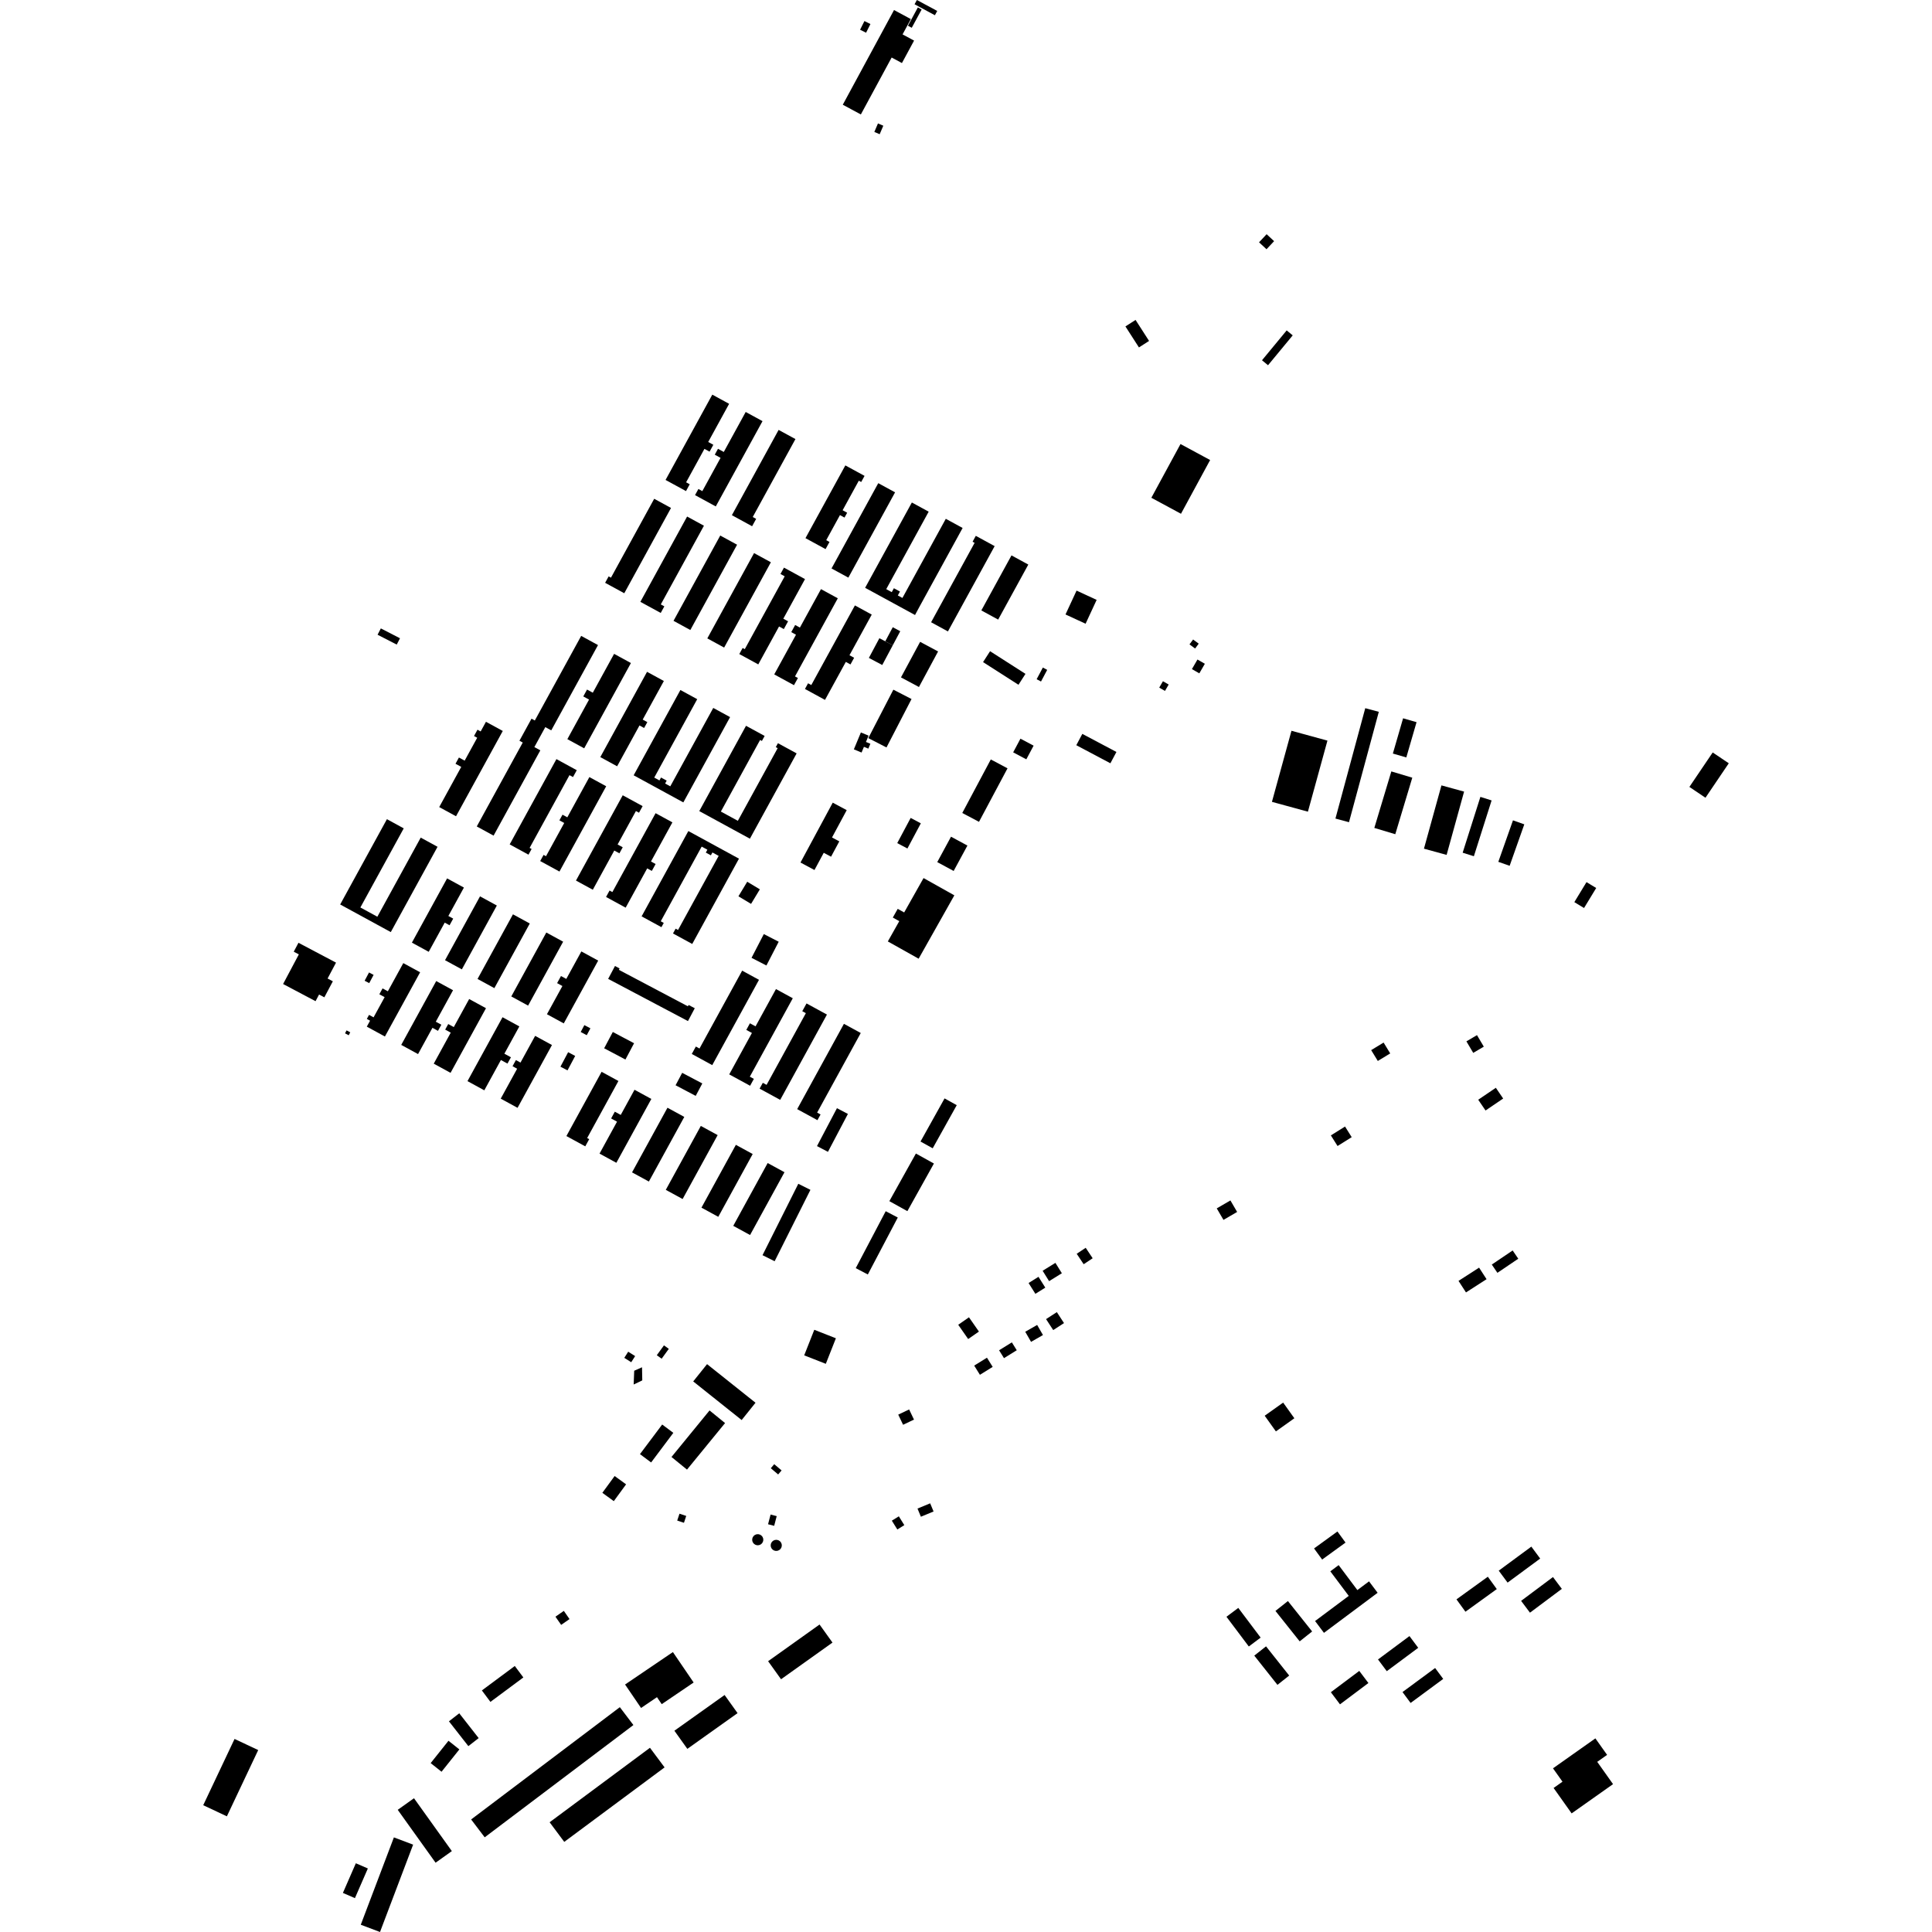 <?xml version="1.0" encoding="utf-8" standalone="no"?>
<!DOCTYPE svg PUBLIC "-//W3C//DTD SVG 1.1//EN"
  "http://www.w3.org/Graphics/SVG/1.1/DTD/svg11.dtd">
<!-- Created with matplotlib (https://matplotlib.org/) -->
<svg height="288pt" version="1.1" viewBox="0 0 288 288" width="288pt" xmlns="http://www.w3.org/2000/svg" xmlns:xlink="http://www.w3.org/1999/xlink">
 <defs>
  <style type="text/css">
*{stroke-linecap:butt;stroke-linejoin:round;}
  </style>
 </defs>
 <g id="figure_1">
  <g id="patch_1">
   <path d="M 0 288 
L 288 288 
L 288 0 
L 0 0 
z
" style="fill:none;opacity:0;"/>
  </g>
  <g id="axes_1">
   <g id="PatchCollection_1">
    <path clip-path="url(#pb4da93ee50)" d="M 94.54 204.335 
L 94.459 206.386 
L 95.743 205.773 
L 95.706 203.817 
L 94.54 204.335 
"/>
    <path clip-path="url(#pb4da93ee50)" d="M 175.976 66.192 
L 180.392 68.576 
L 176.047 76.586 
L 171.63 74.202 
L 175.976 66.192 
"/>
    <path clip-path="url(#pb4da93ee50)" d="M 223.216 189.738 
L 222.379 188.506 
L 225.489 186.405 
L 226.326 187.637 
L 223.216 189.738 
"/>
    <path clip-path="url(#pb4da93ee50)" d="M 186.973 246.802 
L 188.725 245.418 
L 192.178 249.774 
L 190.426 251.158 
L 186.973 246.802 
"/>
    <path clip-path="url(#pb4da93ee50)" d="M 190.196 213.377 
L 188.526 211.04 
L 191.277 209.082 
L 192.948 211.419 
L 190.196 213.377 
"/>
    <path clip-path="url(#pb4da93ee50)" d="M 218.531 192.66 
L 217.419 190.94 
L 220.485 188.966 
L 221.599 190.686 
L 218.531 192.66 
"/>
    <path clip-path="url(#pb4da93ee50)" d="M 210.277 253.858 
L 209.07 252.232 
L 213.931 248.647 
L 215.137 250.273 
L 210.277 253.858 
"/>
    <path clip-path="url(#pb4da93ee50)" d="M 182.826 241.008 
L 184.59 239.688 
L 187.922 244.116 
L 186.158 245.438 
L 182.826 241.008 
"/>
    <path clip-path="url(#pb4da93ee50)" d="M 197.091 232.479 
L 195.884 230.824 
L 199.369 228.295 
L 200.576 229.95 
L 197.091 232.479 
"/>
    <path clip-path="url(#pb4da93ee50)" d="M 199.75 254.063 
L 198.388 252.255 
L 202.624 249.08 
L 203.986 250.886 
L 199.75 254.063 
"/>
    <path clip-path="url(#pb4da93ee50)" d="M 190.129 240.139 
L 191.987 238.667 
L 195.599 243.199 
L 193.741 244.674 
L 190.129 240.139 
"/>
    <path clip-path="url(#pb4da93ee50)" d="M 206.724 249.12 
L 205.418 247.373 
L 210.106 243.888 
L 211.411 245.636 
L 206.724 249.12 
"/>
    <path clip-path="url(#pb4da93ee50)" d="M 224.733 235.917 
L 223.414 234.136 
L 228.275 230.552 
L 229.594 232.333 
L 224.733 235.917 
"/>
    <path clip-path="url(#pb4da93ee50)" d="M 228.071 240.399 
L 226.749 238.638 
L 231.499 235.088 
L 232.821 236.849 
L 228.071 240.399 
"/>
    <path clip-path="url(#pb4da93ee50)" d="M 218.451 240.257 
L 217.113 238.415 
L 221.788 235.04 
L 223.124 236.882 
L 218.451 240.257 
"/>
    <path clip-path="url(#pb4da93ee50)" d="M 231.503 263.601 
L 237.821 259.137 
L 239.567 261.597 
L 238.097 262.635 
L 240.454 265.958 
L 234.281 270.319 
L 231.592 266.53 
L 232.917 265.593 
L 231.503 263.601 
"/>
    <path clip-path="url(#pb4da93ee50)" d="M 197.359 243.407 
L 196.036 241.644 
L 201.056 237.896 
L 198.309 234.236 
L 199.55 233.309 
L 202.34 237.029 
L 204.081 235.729 
L 205.36 237.434 
L 197.359 243.407 
"/>
    <path clip-path="url(#pb4da93ee50)" d="M 189.605 119.531 
L 192.516 108.935 
L 197.879 110.402 
L 194.969 120.996 
L 189.605 119.531 
"/>
    <path clip-path="url(#pb4da93ee50)" d="M 160.441 111.086 
L 161.341 109.398 
L 166.424 112.094 
L 165.525 113.782 
L 160.441 111.086 
"/>
    <path clip-path="url(#pb4da93ee50)" d="M 136.94 142.913 
L 132.348 140.339 
L 134.052 137.317 
L 133.091 136.777 
L 133.822 135.48 
L 134.783 136.018 
L 137.672 130.892 
L 142.263 133.466 
L 136.94 142.913 
"/>
    <path clip-path="url(#pb4da93ee50)" d="M 135.929 74.907 
L 138.437 76.274 
L 132.11 87.82 
L 132.932 88.269 
L 133.251 87.687 
L 134.156 88.181 
L 133.837 88.762 
L 134.523 89.136 
L 140.988 77.338 
L 143.496 78.705 
L 137.032 90.504 
L 136.401 91.678 
L 128.962 87.623 
L 135.929 74.907 
"/>
    <path clip-path="url(#pb4da93ee50)" d="M 106.324 105.53 
L 108.832 106.898 
L 101.864 119.612 
L 99.357 118.244 
L 94.458 115.573 
L 101.426 102.858 
L 103.933 104.225 
L 97.528 115.914 
L 98.303 116.336 
L 98.538 115.904 
L 99.383 116.365 
L 99.147 116.797 
L 99.919 117.217 
L 106.324 105.53 
"/>
    <path clip-path="url(#pb4da93ee50)" d="M 102.611 123.884 
L 110.157 127.999 
L 103.19 140.715 
L 100.322 139.151 
L 100.715 138.433 
L 101.075 138.629 
L 107.13 127.583 
L 106.202 127.076 
L 105.969 127.503 
L 105.214 127.092 
L 105.447 126.665 
L 104.598 126.201 
L 98.498 137.333 
L 98.947 137.578 
L 98.6 138.212 
L 95.643 136.6 
L 102.611 123.884 
"/>
    <path clip-path="url(#pb4da93ee50)" d="M 62.716 124.862 
L 65.224 126.23 
L 58.255 138.945 
L 50.709 134.829 
L 57.678 122.114 
L 60.185 123.482 
L 53.721 135.275 
L 56.252 136.655 
L 62.716 124.862 
"/>
    <path clip-path="url(#pb4da93ee50)" d="M 72.441 107.595 
L 74.949 108.963 
L 67.98 121.678 
L 65.473 120.31 
L 68.757 114.318 
L 67.901 113.852 
L 68.412 112.922 
L 69.266 113.387 
L 71.135 109.977 
L 70.661 109.719 
L 71.177 108.776 
L 71.652 109.035 
L 72.441 107.595 
"/>
    <path clip-path="url(#pb4da93ee50)" d="M 150.781 82.792 
L 153.289 84.159 
L 148.794 92.362 
L 146.287 90.995 
L 150.781 82.792 
"/>
    <path clip-path="url(#pb4da93ee50)" d="M 145.461 79.877 
L 148.272 81.41 
L 141.305 94.126 
L 138.797 92.758 
L 145.282 80.922 
L 144.979 80.757 
L 145.461 79.877 
"/>
    <path clip-path="url(#pb4da93ee50)" d="M 114.434 173.373 
L 116.942 174.741 
L 111.812 184.102 
L 109.305 182.734 
L 114.434 173.373 
"/>
    <path clip-path="url(#pb4da93ee50)" d="M 125.803 152.62 
L 128.311 153.988 
L 121.809 165.854 
L 122.32 166.133 
L 121.854 166.982 
L 118.835 165.336 
L 125.803 152.62 
"/>
    <path clip-path="url(#pb4da93ee50)" d="M 120.228 149.58 
L 123.271 151.24 
L 116.304 163.956 
L 113.234 162.282 
L 113.711 161.412 
L 114.272 161.719 
L 120.128 151.031 
L 119.593 150.74 
L 120.228 149.58 
"/>
    <path clip-path="url(#pb4da93ee50)" d="M 115.672 147.44 
L 118.18 148.808 
L 111.775 160.498 
L 112.378 160.827 
L 111.817 161.853 
L 108.705 160.157 
L 112.088 153.982 
L 111.251 153.526 
L 111.791 152.54 
L 112.629 152.996 
L 115.672 147.44 
"/>
    <path clip-path="url(#pb4da93ee50)" d="M 110.633 144.693 
L 113.142 146.06 
L 106.173 158.777 
L 103.123 157.112 
L 103.73 156.005 
L 104.273 156.301 
L 110.633 144.693 
"/>
    <path clip-path="url(#pb4da93ee50)" d="M 99.498 165.128 
L 102.007 166.496 
L 96.727 176.131 
L 94.218 174.764 
L 99.498 165.128 
"/>
    <path clip-path="url(#pb4da93ee50)" d="M 104.471 167.84 
L 106.979 169.207 
L 101.757 178.737 
L 99.249 177.369 
L 104.471 167.84 
"/>
    <path clip-path="url(#pb4da93ee50)" d="M 94.587 162.449 
L 97.095 163.817 
L 91.879 173.336 
L 89.372 171.966 
L 91.98 167.206 
L 91.098 166.726 
L 91.651 165.717 
L 92.533 166.198 
L 94.587 162.449 
"/>
    <path clip-path="url(#pb4da93ee50)" d="M 109.695 170.659 
L 112.202 172.028 
L 107.073 181.389 
L 104.565 180.021 
L 109.695 170.659 
"/>
    <path clip-path="url(#pb4da93ee50)" d="M 89.679 159.773 
L 92.188 161.141 
L 87.527 169.645 
L 87.832 169.812 
L 87.245 170.884 
L 84.432 169.35 
L 89.679 159.773 
"/>
    <path clip-path="url(#pb4da93ee50)" d="M 69.937 148.924 
L 72.445 150.292 
L 67.164 159.927 
L 64.657 158.559 
L 67.191 153.934 
L 66.363 153.482 
L 66.818 152.653 
L 67.646 153.104 
L 69.937 148.924 
"/>
    <path clip-path="url(#pb4da93ee50)" d="M 74.91 151.636 
L 77.417 153.004 
L 75.187 157.073 
L 76.164 157.606 
L 75.648 158.548 
L 74.67 158.015 
L 72.195 162.533 
L 69.687 161.163 
L 74.91 151.636 
"/>
    <path clip-path="url(#pb4da93ee50)" d="M 65.026 146.245 
L 67.534 147.612 
L 64.963 152.304 
L 65.79 152.754 
L 65.29 153.667 
L 64.463 153.216 
L 62.318 157.13 
L 59.811 155.762 
L 65.026 146.245 
"/>
    <path clip-path="url(#pb4da93ee50)" d="M 79.772 154.414 
L 82.28 155.782 
L 77.15 165.143 
L 74.643 163.775 
L 77.088 159.313 
L 76.403 158.941 
L 76.906 158.024 
L 77.59 158.396 
L 79.772 154.414 
"/>
    <path clip-path="url(#pb4da93ee50)" d="M 60.119 143.569 
L 62.627 144.936 
L 57.379 154.512 
L 54.679 153.04 
L 55.166 152.152 
L 54.684 151.889 
L 55.013 151.285 
L 55.688 151.653 
L 57.337 148.644 
L 56.548 148.214 
L 57.027 147.339 
L 57.817 147.769 
L 60.119 143.569 
"/>
    <path clip-path="url(#pb4da93ee50)" d="M 76.466 136.297 
L 78.974 137.664 
L 73.694 147.3 
L 71.186 145.932 
L 76.466 136.297 
"/>
    <path clip-path="url(#pb4da93ee50)" d="M 81.438 139.008 
L 83.946 140.376 
L 78.724 149.905 
L 76.217 148.538 
L 81.438 139.008 
"/>
    <path clip-path="url(#pb4da93ee50)" d="M 71.556 133.617 
L 74.063 134.985 
L 68.848 144.502 
L 66.34 143.135 
L 71.556 133.617 
"/>
    <path clip-path="url(#pb4da93ee50)" d="M 86.662 141.828 
L 89.17 143.195 
L 84.04 152.556 
L 81.532 151.188 
L 83.837 146.984 
L 83.047 146.553 
L 83.626 145.494 
L 84.416 145.926 
L 86.662 141.828 
"/>
    <path clip-path="url(#pb4da93ee50)" d="M 66.648 130.941 
L 69.156 132.309 
L 66.836 136.543 
L 67.557 136.937 
L 67.014 137.927 
L 66.293 137.534 
L 63.908 141.885 
L 61.401 140.518 
L 66.648 130.941 
"/>
    <path clip-path="url(#pb4da93ee50)" d="M 87.857 115.838 
L 90.364 117.206 
L 83.397 129.921 
L 80.526 128.355 
L 81.03 127.437 
L 81.392 127.634 
L 84.108 122.679 
L 83.39 122.288 
L 83.852 121.445 
L 84.569 121.836 
L 87.857 115.838 
"/>
    <path clip-path="url(#pb4da93ee50)" d="M 92.829 118.55 
L 95.795 120.166 
L 95.257 121.151 
L 94.797 120.9 
L 92.066 125.885 
L 92.83 126.301 
L 92.333 127.204 
L 91.57 126.788 
L 88.369 132.633 
L 85.86 131.265 
L 92.829 118.55 
"/>
    <path clip-path="url(#pb4da93ee50)" d="M 82.946 113.159 
L 85.978 114.813 
L 85.416 115.836 
L 84.892 115.551 
L 78.95 126.395 
L 79.246 126.557 
L 78.781 127.404 
L 75.977 125.874 
L 82.946 113.159 
"/>
    <path clip-path="url(#pb4da93ee50)" d="M 97.727 121.221 
L 100.235 122.589 
L 97.039 128.421 
L 97.731 128.798 
L 97.167 129.826 
L 96.476 129.449 
L 93.267 135.304 
L 90.342 133.709 
L 90.867 132.75 
L 91.285 132.977 
L 97.727 121.221 
"/>
    <path clip-path="url(#pb4da93ee50)" d="M 109.991 122.357 
L 115.925 111.526 
L 115.645 111.373 
L 115.966 110.787 
L 118.754 112.307 
L 111.787 125.022 
L 109.279 123.655 
L 104.24 120.908 
L 111.208 108.192 
L 113.984 109.706 
L 113.575 110.453 
L 113.306 110.306 
L 107.459 120.977 
L 109.991 122.357 
"/>
    <path clip-path="url(#pb4da93ee50)" d="M 96.454 100.147 
L 98.961 101.515 
L 95.807 107.268 
L 96.497 107.645 
L 96.017 108.52 
L 95.328 108.143 
L 91.994 114.229 
L 89.486 112.861 
L 96.454 100.147 
"/>
    <path clip-path="url(#pb4da93ee50)" d="M 91.543 97.468 
L 94.051 98.836 
L 87.083 111.551 
L 84.574 110.184 
L 87.809 104.284 
L 86.949 103.815 
L 87.509 102.792 
L 88.368 103.26 
L 91.543 97.468 
"/>
    <path clip-path="url(#pb4da93ee50)" d="M 79.656 111.366 
L 80.547 111.85 
L 73.578 124.566 
L 71.071 123.198 
L 77.926 110.688 
L 77.432 110.419 
L 79.232 107.134 
L 79.725 107.403 
L 86.636 94.792 
L 89.144 96.16 
L 82.175 108.875 
L 81.287 108.391 
L 79.656 111.366 
"/>
    <path clip-path="url(#pb4da93ee50)" d="M 127.441 90.249 
L 129.949 91.616 
L 126.63 97.675 
L 127.324 98.053 
L 126.779 99.048 
L 126.085 98.669 
L 122.981 104.332 
L 119.994 102.702 
L 120.458 101.856 
L 120.939 102.118 
L 127.441 90.249 
"/>
    <path clip-path="url(#pb4da93ee50)" d="M 122.382 87.82 
L 124.889 89.187 
L 118.509 100.83 
L 118.944 101.069 
L 118.357 102.139 
L 115.414 100.533 
L 118.658 94.615 
L 117.951 94.23 
L 118.533 93.166 
L 119.24 93.553 
L 122.382 87.82 
"/>
    <path clip-path="url(#pb4da93ee50)" d="M 116.864 84.615 
L 120.002 86.325 
L 116.766 92.23 
L 117.477 92.618 
L 116.843 93.775 
L 116.132 93.387 
L 113.035 99.041 
L 110.207 97.499 
L 110.704 96.592 
L 111.024 96.766 
L 116.974 85.909 
L 116.343 85.564 
L 116.864 84.615 
"/>
    <path clip-path="url(#pb4da93ee50)" d="M 112.406 82.449 
L 114.914 83.816 
L 107.946 96.532 
L 105.438 95.164 
L 112.406 82.449 
"/>
    <path clip-path="url(#pb4da93ee50)" d="M 107.366 79.832 
L 109.875 81.199 
L 102.907 93.915 
L 100.4 92.547 
L 107.366 79.832 
"/>
    <path clip-path="url(#pb4da93ee50)" d="M 102.426 77 
L 104.934 78.368 
L 98.506 90.099 
L 99.033 90.387 
L 98.494 91.37 
L 95.459 89.715 
L 102.426 77 
"/>
    <path clip-path="url(#pb4da93ee50)" d="M 97.52 74.352 
L 100.027 75.72 
L 93.06 88.434 
L 90.205 86.878 
L 90.728 85.922 
L 91.076 86.112 
L 97.52 74.352 
"/>
    <path clip-path="url(#pb4da93ee50)" d="M 126.014 69.377 
L 128.878 70.938 
L 128.377 71.851 
L 128.021 71.658 
L 125.608 76.061 
L 126.285 76.432 
L 125.889 77.154 
L 125.212 76.785 
L 123.164 80.524 
L 123.651 80.788 
L 123.066 81.855 
L 120.071 80.222 
L 126.014 69.377 
"/>
    <path clip-path="url(#pb4da93ee50)" d="M 130.921 72.025 
L 133.428 73.392 
L 126.462 86.106 
L 123.954 84.739 
L 130.921 72.025 
"/>
    <path clip-path="url(#pb4da93ee50)" d="M 116.067 64.086 
L 118.575 65.452 
L 112.21 77.069 
L 112.719 77.346 
L 112.116 78.445 
L 109.1 76.8 
L 116.067 64.086 
"/>
    <path clip-path="url(#pb4da93ee50)" d="M 111.16 61.411 
L 113.667 62.778 
L 106.7 75.494 
L 103.608 73.807 
L 104.11 72.891 
L 104.694 73.211 
L 107.412 68.251 
L 106.549 67.779 
L 107.03 66.901 
L 107.893 67.373 
L 111.16 61.411 
"/>
    <path clip-path="url(#pb4da93ee50)" d="M 106.182 58.828 
L 108.689 60.196 
L 105.572 65.885 
L 106.336 66.303 
L 105.774 67.328 
L 105.009 66.912 
L 102.278 71.895 
L 102.817 72.189 
L 102.261 73.204 
L 99.214 71.544 
L 106.182 58.828 
"/>
    <path clip-path="url(#pb4da93ee50)" d="M 90.656 145.921 
L 91.675 144 
L 92.362 144.364 
L 92.253 144.571 
L 102.541 150.008 
L 102.647 149.809 
L 103.569 150.296 
L 102.553 152.21 
L 90.656 145.921 
"/>
    <path clip-path="url(#pb4da93ee50)" d="M 104.692 161.509 
L 103.707 163.362 
L 100.708 161.778 
L 101.693 159.925 
L 104.692 161.509 
"/>
    <path clip-path="url(#pb4da93ee50)" d="M 91.35 153.837 
L 94.521 155.514 
L 93.232 157.942 
L 90.06 156.265 
L 91.35 153.837 
"/>
    <path clip-path="url(#pb4da93ee50)" d="M 87.109 152.813 
L 88.011 153.29 
L 87.466 154.314 
L 86.565 153.837 
L 87.109 152.813 
"/>
    <path clip-path="url(#pb4da93ee50)" d="M 84.691 156.85 
L 85.742 157.407 
L 84.596 159.562 
L 83.545 159.007 
L 84.691 156.85 
"/>
    <path clip-path="url(#pb4da93ee50)" d="M 51.432 154.034 
L 51.663 153.597 
L 52.212 153.888 
L 51.979 154.325 
L 51.432 154.034 
"/>
    <path clip-path="url(#pb4da93ee50)" d="M 55.011 144.964 
L 55.692 145.325 
L 55.038 146.556 
L 54.356 146.196 
L 55.011 144.964 
"/>
    <path clip-path="url(#pb4da93ee50)" d="M 42.2 146.686 
L 44.548 142.267 
L 43.788 141.866 
L 44.493 140.539 
L 50.091 143.498 
L 48.833 145.865 
L 49.618 146.28 
L 48.349 148.669 
L 47.564 148.254 
L 47.037 149.244 
L 42.2 146.686 
"/>
    <path clip-path="url(#pb4da93ee50)" d="M 34.965 259.221 
L 38.49 260.88 
L 33.82 270.757 
L 30.294 269.098 
L 34.965 259.221 
"/>
    <path clip-path="url(#pb4da93ee50)" d="M 108.015 252.671 
L 109.948 255.373 
L 102.461 260.7 
L 100.53 257.997 
L 108.015 252.671 
"/>
    <path clip-path="url(#pb4da93ee50)" d="M 96.889 260.538 
L 99.069 263.462 
L 84.113 274.565 
L 81.931 271.641 
L 96.889 260.538 
"/>
    <path clip-path="url(#pb4da93ee50)" d="M 99.698 201.071 
L 98.63 202.542 
L 97.908 202.02 
L 98.976 200.55 
L 99.698 201.071 
"/>
    <path clip-path="url(#pb4da93ee50)" d="M 93.062 202.411 
L 93.646 201.497 
L 94.679 202.151 
L 94.096 203.066 
L 93.062 202.411 
"/>
    <path clip-path="url(#pb4da93ee50)" d="M 114.87 225.77 
L 115.782 226.007 
L 115.405 227.454 
L 114.493 227.217 
L 114.87 225.77 
"/>
    <path clip-path="url(#pb4da93ee50)" d="M 101.29 225.646 
L 102.295 225.978 
L 101.957 226.999 
L 100.951 226.667 
L 101.29 225.646 
"/>
    <path clip-path="url(#pb4da93ee50)" d="M 115.413 218.264 
L 116.51 219.193 
L 115.998 219.794 
L 114.902 218.865 
L 115.413 218.264 
"/>
    <path clip-path="url(#pb4da93ee50)" d="M 91.623 220.026 
L 93.33 221.269 
L 91.499 223.773 
L 89.791 222.532 
L 91.623 220.026 
"/>
    <path clip-path="url(#pb4da93ee50)" d="M 98.71 212.351 
L 100.372 213.592 
L 97.061 218.006 
L 95.399 216.765 
L 98.71 212.351 
"/>
    <path clip-path="url(#pb4da93ee50)" d="M 105.772 210.252 
L 108.084 212.135 
L 102.409 219.072 
L 100.098 217.19 
L 105.772 210.252 
"/>
    <path clip-path="url(#pb4da93ee50)" d="M 103.336 205.926 
L 105.4 203.35 
L 112.623 209.105 
L 110.558 211.683 
L 103.336 205.926 
"/>
    <path clip-path="url(#pb4da93ee50)" d="M 120.809 177.368 
L 115.474 188.011 
L 113.667 187.109 
L 119.001 176.466 
L 120.809 177.368 
"/>
    <path clip-path="url(#pb4da93ee50)" d="M 128.86 3.138 
L 129.753 3.582 
L 129.105 4.878 
L 128.212 4.433 
L 128.86 3.138 
"/>
    <path clip-path="url(#pb4da93ee50)" d="M 236.497 131.497 
L 237.944 132.372 
L 236.13 135.356 
L 234.683 134.479 
L 236.497 131.497 
"/>
    <path clip-path="url(#pb4da93ee50)" d="M 220.355 163.936 
L 222.983 162.154 
L 224.075 163.756 
L 221.448 165.54 
L 220.355 163.936 
"/>
    <path clip-path="url(#pb4da93ee50)" d="M 218.595 155.234 
L 220.171 154.305 
L 221.188 156.022 
L 219.612 156.951 
L 218.595 155.234 
"/>
    <path clip-path="url(#pb4da93ee50)" d="M 204.399 156.54 
L 206.251 155.414 
L 207.238 157.032 
L 205.387 158.157 
L 204.399 156.54 
"/>
    <path clip-path="url(#pb4da93ee50)" d="M 198.39 169.252 
L 200.502 167.932 
L 201.496 169.515 
L 199.385 170.834 
L 198.39 169.252 
"/>
    <path clip-path="url(#pb4da93ee50)" d="M 181.379 180.132 
L 183.416 178.948 
L 184.417 180.663 
L 182.381 181.847 
L 181.379 180.132 
"/>
    <path clip-path="url(#pb4da93ee50)" d="M 160.502 186.897 
L 161.844 186.006 
L 162.882 187.566 
L 161.539 188.455 
L 160.502 186.897 
"/>
    <path clip-path="url(#pb4da93ee50)" d="M 142.841 197.482 
L 144.443 196.368 
L 145.926 198.495 
L 144.323 199.608 
L 142.841 197.482 
"/>
    <path clip-path="url(#pb4da93ee50)" d="M 155.424 189.432 
L 157.327 188.253 
L 158.29 189.8 
L 156.387 190.98 
L 155.424 189.432 
"/>
    <path clip-path="url(#pb4da93ee50)" d="M 153.329 191.257 
L 154.806 190.333 
L 155.82 191.945 
L 154.343 192.869 
L 153.329 191.257 
"/>
    <path clip-path="url(#pb4da93ee50)" d="M 148.932 201.285 
L 150.835 200.104 
L 151.566 201.278 
L 149.663 202.458 
L 148.932 201.285 
"/>
    <path clip-path="url(#pb4da93ee50)" d="M 155.935 196.638 
L 157.542 195.596 
L 158.609 197.232 
L 157.002 198.274 
L 155.935 196.638 
"/>
    <path clip-path="url(#pb4da93ee50)" d="M 152.831 198.524 
L 154.607 197.507 
L 155.473 199.013 
L 153.698 200.03 
L 152.831 198.524 
"/>
    <path clip-path="url(#pb4da93ee50)" d="M 146.075 204.939 
L 145.222 203.568 
L 147.125 202.389 
L 147.978 203.759 
L 146.075 204.939 
"/>
    <path clip-path="url(#pb4da93ee50)" d="M 136.77 224.879 
L 138.66 224.099 
L 139.165 225.316 
L 137.275 226.096 
L 136.77 224.879 
"/>
    <path clip-path="url(#pb4da93ee50)" d="M 132.945 226.682 
L 133.988 226.036 
L 134.806 227.35 
L 133.763 227.997 
L 132.945 226.682 
"/>
    <path clip-path="url(#pb4da93ee50)" d="M 82.8 240.997 
L 84.049 240.131 
L 84.899 241.353 
L 83.651 242.219 
L 82.8 240.997 
"/>
    <path clip-path="url(#pb4da93ee50)" d="M 68.46 255.398 
L 71.354 259.096 
L 69.817 260.293 
L 66.923 256.594 
L 68.46 255.398 
"/>
    <path clip-path="url(#pb4da93ee50)" d="M 71.832 251.991 
L 76.74 248.346 
L 78.015 250.055 
L 73.107 253.698 
L 71.832 251.991 
"/>
    <path clip-path="url(#pb4da93ee50)" d="M 93.178 251.108 
L 100.308 246.272 
L 103.399 250.809 
L 98.642 254.036 
L 97.933 252.995 
L 95.561 254.604 
L 93.178 251.108 
"/>
    <path clip-path="url(#pb4da93ee50)" d="M 133.899 210.876 
L 135.524 210.105 
L 136.246 211.617 
L 134.622 212.389 
L 133.899 210.876 
"/>
    <path clip-path="url(#pb4da93ee50)" d="M 124.762 165.196 
L 126.396 166.052 
L 123.42 171.702 
L 121.787 170.846 
L 124.762 165.196 
"/>
    <path clip-path="url(#pb4da93ee50)" d="M 191.804 49.252 
L 192.703 49.992 
L 189.023 54.445 
L 188.124 53.705 
L 191.804 49.252 
"/>
    <path clip-path="url(#pb4da93ee50)" d="M 188.814 34.912 
L 189.927 35.95 
L 188.798 37.156 
L 187.684 36.119 
L 188.814 34.912 
"/>
    <path clip-path="url(#pb4da93ee50)" d="M 133.082 93.501 
L 134.2 94.096 
L 133.082 96.193 
L 131.964 95.601 
L 133.082 93.501 
"/>
    <path clip-path="url(#pb4da93ee50)" d="M 131.088 95.136 
L 133.082 96.193 
L 131.516 99.132 
L 129.522 98.074 
L 131.088 95.136 
"/>
    <path clip-path="url(#pb4da93ee50)" d="M 155.455 99.513 
L 156.105 99.856 
L 155.181 101.594 
L 154.531 101.248 
L 155.455 99.513 
"/>
    <path clip-path="url(#pb4da93ee50)" d="M 135.75 121.928 
L 137.267 122.732 
L 135.267 126.484 
L 133.75 125.68 
L 135.75 121.928 
"/>
    <path clip-path="url(#pb4da93ee50)" d="M 147.697 113.21 
L 150.189 114.532 
L 145.937 122.51 
L 143.445 121.19 
L 147.697 113.21 
"/>
    <path clip-path="url(#pb4da93ee50)" d="M 152.117 110.114 
L 154.079 111.154 
L 152.993 113.191 
L 151.032 112.151 
L 152.117 110.114 
"/>
    <path clip-path="url(#pb4da93ee50)" d="M 130.878 18.4 
L 131.675 18.741 
L 131.132 20.006 
L 130.336 19.668 
L 130.878 18.4 
"/>
    <path clip-path="url(#pb4da93ee50)" d="M 167.766 48.66 
L 169.276 47.692 
L 171.29 50.823 
L 169.78 51.791 
L 167.766 48.66 
"/>
    <path clip-path="url(#pb4da93ee50)" d="M 225.537 122.288 
L 227.225 122.882 
L 225.04 129.063 
L 223.352 128.471 
L 225.537 122.288 
"/>
    <path clip-path="url(#pb4da93ee50)" d="M 220.68 118.789 
L 222.351 119.318 
L 219.708 127.638 
L 218.036 127.111 
L 220.68 118.789 
"/>
    <path clip-path="url(#pb4da93ee50)" d="M 214.873 117.076 
L 218.25 118.003 
L 215.644 127.439 
L 212.267 126.511 
L 214.873 117.076 
"/>
    <path clip-path="url(#pb4da93ee50)" d="M 209.156 107.075 
L 211.162 107.653 
L 209.637 112.91 
L 207.632 112.331 
L 209.156 107.075 
"/>
    <path clip-path="url(#pb4da93ee50)" d="M 207.403 114.994 
L 210.528 115.929 
L 207.994 124.353 
L 204.869 123.417 
L 207.403 114.994 
"/>
    <path clip-path="url(#pb4da93ee50)" d="M 203.516 105.568 
L 205.536 106.111 
L 201.092 122.565 
L 199.072 122.021 
L 203.516 105.568 
"/>
    <path clip-path="url(#pb4da93ee50)" d="M 177.856 95.33 
L 178.692 95.947 
L 178.152 96.675 
L 177.316 96.056 
L 177.856 95.33 
"/>
    <path clip-path="url(#pb4da93ee50)" d="M 173.357 101.55 
L 174.213 102.042 
L 173.662 102.995 
L 172.806 102.502 
L 173.357 101.55 
"/>
    <path clip-path="url(#pb4da93ee50)" d="M 178.504 98.314 
L 179.606 98.948 
L 178.78 100.376 
L 177.678 99.742 
L 178.504 98.314 
"/>
    <path clip-path="url(#pb4da93ee50)" d="M 160.482 88.041 
L 163.475 89.423 
L 161.827 92.978 
L 158.833 91.596 
L 160.482 88.041 
"/>
    <path clip-path="url(#pb4da93ee50)" d="M 119.328 128.575 
L 124.135 119.65 
L 126.219 120.767 
L 124.027 124.839 
L 125.114 125.421 
L 123.884 127.706 
L 122.795 127.124 
L 121.412 129.692 
L 119.328 128.575 
"/>
    <path clip-path="url(#pb4da93ee50)" d="M 128.331 109.186 
L 129.479 109.66 
L 129.087 110.601 
L 129.744 110.873 
L 129.443 111.598 
L 128.785 111.328 
L 128.431 112.18 
L 127.284 111.705 
L 128.331 109.186 
"/>
    <path clip-path="url(#pb4da93ee50)" d="M 133.172 102.808 
L 135.88 104.203 
L 132.147 111.422 
L 129.437 110.029 
L 133.172 102.808 
"/>
    <path clip-path="url(#pb4da93ee50)" d="M 132.031 180.552 
L 133.831 181.495 
L 129.366 189.983 
L 127.566 189.04 
L 132.031 180.552 
"/>
    <path clip-path="url(#pb4da93ee50)" d="M 140.804 163.738 
L 142.62 164.745 
L 139.037 171.174 
L 137.22 170.166 
L 140.804 163.738 
"/>
    <path clip-path="url(#pb4da93ee50)" d="M 136.531 171.955 
L 139.217 173.445 
L 135.261 180.543 
L 132.575 179.053 
L 136.531 171.955 
"/>
    <path clip-path="url(#pb4da93ee50)" d="M 113.861 139.241 
L 116.08 140.383 
L 114.248 143.925 
L 112.029 142.782 
L 113.861 139.241 
"/>
    <path clip-path="url(#pb4da93ee50)" d="M 56.771 93.676 
L 59.627 95.146 
L 59.14 96.088 
L 56.284 94.618 
L 56.771 93.676 
"/>
    <path clip-path="url(#pb4da93ee50)" d="M 136.678 0 
L 139.71 1.631 
L 139.364 2.271 
L 136.333 0.639 
L 136.678 0 
"/>
    <path clip-path="url(#pb4da93ee50)" d="M 136.823 1.108 
L 137.389 1.414 
L 135.914 4.14 
L 135.348 3.835 
L 136.823 1.108 
"/>
    <path clip-path="url(#pb4da93ee50)" d="M 133.271 1.496 
L 135.778 2.845 
L 134.544 5.128 
L 136.26 6.051 
L 134.449 9.4 
L 132.917 8.575 
L 128.326 17.061 
L 125.633 15.612 
L 133.271 1.496 
"/>
    <path clip-path="url(#pb4da93ee50)" d="M 111.387 131.44 
L 113.27 132.572 
L 111.96 134.741 
L 110.077 133.609 
L 111.387 131.44 
"/>
    <path clip-path="url(#pb4da93ee50)" d="M 141.767 124.726 
L 144.212 126.046 
L 142.159 129.833 
L 139.714 128.513 
L 141.767 124.726 
"/>
    <path clip-path="url(#pb4da93ee50)" d="M 137.161 95.677 
L 139.839 97.112 
L 136.985 102.412 
L 134.307 100.977 
L 137.161 95.677 
"/>
    <path clip-path="url(#pb4da93ee50)" d="M 147.588 97.075 
L 152.866 100.453 
L 151.822 102.078 
L 146.543 98.699 
L 147.588 97.075 
"/>
    <path clip-path="url(#pb4da93ee50)" d="M 123.103 203.303 
L 119.88 202.04 
L 121.384 198.23 
L 124.605 199.494 
L 123.103 203.303 
"/>
    <path clip-path="url(#pb4da93ee50)" d="M 254.231 118.919 
L 251.835 117.305 
L 255.31 112.168 
L 257.706 113.781 
L 254.231 118.919 
"/>
    <path clip-path="url(#pb4da93ee50)" d="M 66.854 259.494 
L 68.477 260.782 
L 65.82 264.111 
L 64.199 262.823 
L 66.854 259.494 
"/>
    <path clip-path="url(#pb4da93ee50)" d="M 70.232 271.223 
L 92.399 254.486 
L 94.42 257.149 
L 72.253 273.886 
L 70.232 271.223 
"/>
    <path clip-path="url(#pb4da93ee50)" d="M 61.713 268.06 
L 67.357 275.941 
L 64.932 277.671 
L 59.288 269.788 
L 61.713 268.06 
"/>
    <path clip-path="url(#pb4da93ee50)" d="M 53.044 277.754 
L 54.835 278.53 
L 52.908 282.952 
L 51.116 282.175 
L 53.044 277.754 
"/>
    <path clip-path="url(#pb4da93ee50)" d="M 58.717 273.897 
L 61.584 274.978 
L 56.647 288 
L 53.78 286.917 
L 58.717 273.897 
"/>
    <path clip-path="url(#pb4da93ee50)" d="M 115.786 229.539 
L 115.525 229.558 
L 115.284 229.655 
L 115.085 229.822 
L 114.947 230.042 
L 114.884 230.294 
L 114.902 230.553 
L 115 230.795 
L 115.167 230.993 
L 115.388 231.131 
L 115.64 231.193 
L 115.901 231.175 
L 116.141 231.077 
L 116.341 230.911 
L 116.479 230.69 
L 116.542 230.438 
L 116.524 230.179 
L 116.426 229.939 
L 116.259 229.74 
L 116.038 229.602 
L 115.786 229.539 
"/>
    <path clip-path="url(#pb4da93ee50)" d="M 113.029 228.698 
L 112.768 228.715 
L 112.528 228.812 
L 112.328 228.98 
L 112.19 229.201 
L 112.127 229.453 
L 112.145 229.712 
L 112.243 229.952 
L 112.41 230.151 
L 112.631 230.288 
L 112.883 230.352 
L 113.143 230.333 
L 113.385 230.236 
L 113.584 230.069 
L 113.722 229.849 
L 113.785 229.597 
L 113.767 229.338 
L 113.67 229.096 
L 113.502 228.898 
L 113.281 228.76 
L 113.029 228.698 
"/>
    <path clip-path="url(#pb4da93ee50)" d="M 116.43 250.324 
L 114.501 247.632 
L 122.17 242.164 
L 124.098 244.856 
L 116.43 250.324 
"/>
   </g>
  </g>
 </g>
 <defs>
  <clipPath id="pb4da93ee50">
   <rect height="288" width="227.412" x="30.294" y="0"/>
  </clipPath>
 </defs>
</svg>
